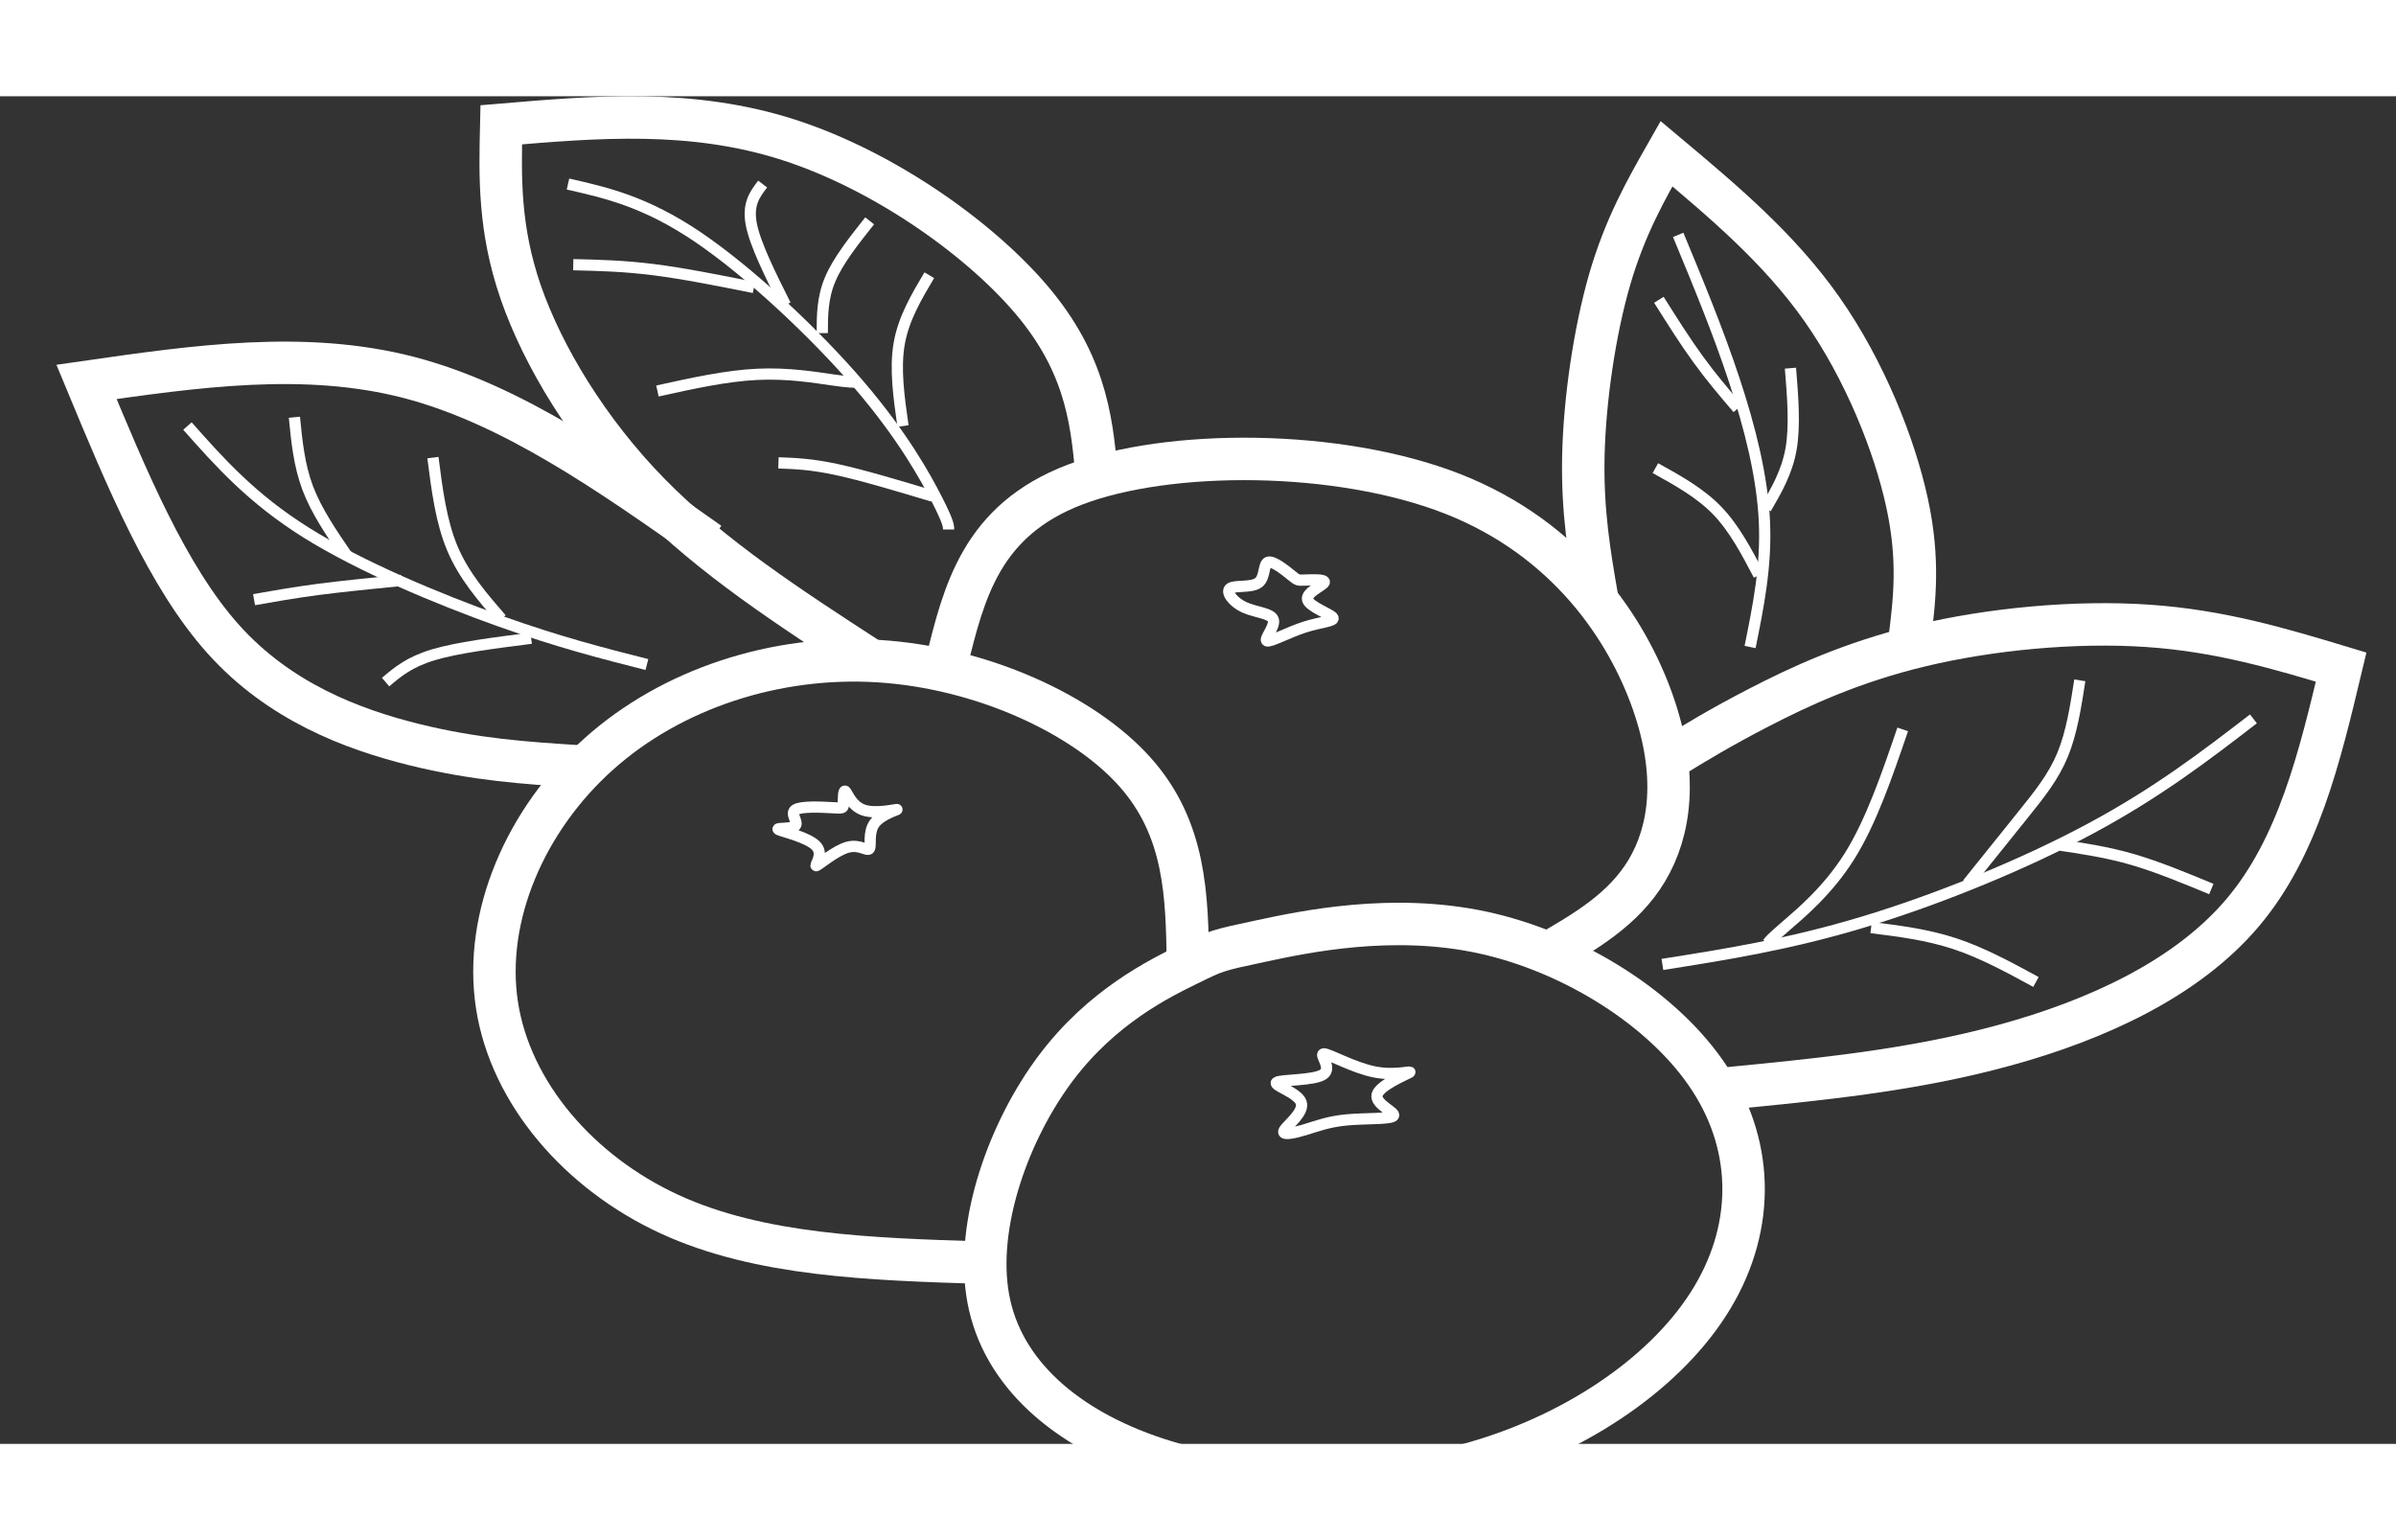 <?xml version="1.0" ?><svg version="1.1" xmlns="http://www.w3.org/2000/svg" xmlns:xlink="http://www.w3.org/1999/xlink" width="140" height="90" viewBox="30 0 160 90">
<rect x="30" y="0" width="160" height="90" fill="#333333" stroke="none"/>
<!-- Original BoundingBox: 34.359977 393.025227 187.753324 487.097238 -->
  <path d="M109.328 57.988C107.418 58.925,103.59 60.796,100.508 64.898C97.422 68.995,95.078 75.32,95.996 80.296C96.91 85.277,101.172 88.984,107.184 90.976C113.195 92.968,121.004 93.281,127.953 91.406C134.902 89.531,140.992 85.472,144.074 80.667C147.16 75.867,147.238 70.324,144.191 65.64C141.148 60.956,134.977 57.128,128.965 55.839C122.953 54.55,117.098 55.8,114.172 56.425C111.242 57.05,111.242 57.05,109.328 57.988Z" style="stroke:rgb(100%,100%,100%); stroke-width: 2.835;stroke-miterlimit: 10;fill: none;"></path>
  <path d="M109.328 57.988l0 0" style="stroke:rgb(100%,100%,100%); stroke-width: 2.835;stroke-miterlimit: 10;fill: none;"></path>
  <path d="M109.328 57.988C109.266 53.456,109.199 48.929,105.77 45.105C102.344 41.277,95.547 38.156,88.676 37.726C81.809 37.296,74.859 39.558,69.977 43.933C65.098 48.304,62.285 54.784,63.184 60.679C64.082 66.577,68.688 71.886,74.703 74.656C80.715 77.429,88.133 77.663,95.547 77.898" style="stroke:rgb(100%,100%,100%); stroke-width: 2.835;stroke-miterlimit: 10;fill: none;"></path>
  <path d="M93.207 37.843C94.379 33.077,95.547 28.316,101.793 25.933C108.039 23.554,119.363 23.554,127.016 26.558C134.664 29.566,138.648 35.577,140.367 40.456C142.082 45.339,141.535 49.085,139.977 51.702C138.414 54.316,135.84 55.8,133.262 57.284" style="stroke:rgb(100%,100%,100%); stroke-width: 2.835;stroke-miterlimit: 10;fill: none;"></path>
  <path d="M103.277 25.898C102.965 22.07,102.652 18.245,99.199 13.976C95.742 9.71,89.145 4.999,82.668 2.913C76.188 0.827,69.832 1.367,63.473 1.906C63.391 5.374,63.309 8.843,64.773 13.089C66.242 17.331,69.258 22.355,73.395 26.57C77.535 30.784,82.793 34.199,88.051 37.609" style="stroke:rgb(100%,100%,100%); stroke-width: 2.835;stroke-miterlimit: 10;fill: none;"></path>
  <path d="M77.352 29.843C70.781 25.206,64.211 20.57,57.281 18.773C50.352 16.98,43.062 18.031,35.777 19.077C38.48 25.593,41.188 32.109,44.918 36.265C48.648 40.425,53.5 42.265,57.613 43.288C61.727 44.308,65.148 44.531,68.57 44.749" style="stroke:rgb(100%,100%,100%); stroke-width: 2.835;stroke-miterlimit: 10;fill: none;"></path>
  <path d="M141.449 44.253C143.16 43.202,144.875 42.156,147.496 40.804C150.117 39.449,153.652 37.792,158.262 36.691C162.871 35.585,168.559 35.034,173.418 35.367C178.273 35.695,182.305 36.909,186.336 38.124C184.898 44.144,183.465 50.159,179.738 54.55C176.012 58.941,169.996 61.699,163.84 63.382C157.68 65.07,151.387 65.675,145.094 66.284" style="stroke:rgb(100%,100%,100%); stroke-width: 2.835;stroke-miterlimit: 10;fill: none;"></path>
  <path d="M157.516 36.304C157.848 33.652,158.18 31.003,157.352 27.167C156.523 23.331,154.535 18.304,151.664 14.218C148.793 10.132,145.039 6.988,141.285 3.839C139.902 6.269,138.523 8.699,137.5 12.202C136.48 15.71,135.816 20.292,135.734 24.019C135.652 27.745,136.148 30.617,136.645 33.488" style="stroke:rgb(100%,100%,100%); stroke-width: 2.835;stroke-miterlimit: 10;fill: none;"></path>
  <path d="M119.93 68.363C118.68 68.48,117.902 68.792,117.121 69.027C116.34 69.261,115.559 69.417,115.754 69.066C115.949 68.714,117.121 67.855,116.887 67.191C116.652 66.531,115.012 66.062,115.246 65.863C115.484 65.667,117.746 65.749,118.367 65.32C118.992 64.89,118.055 63.952,118.406 63.952C118.758 63.952,120.398 64.89,121.805 65.163C123.211 65.437,124.383 65.046,124.109 65.202C123.836 65.359,122.117 66.062,121.961 66.687C121.805 67.312,123.211 67.855,123.055 68.089C122.898 68.324,121.18 68.245,119.93 68.363Z" style="stroke:rgb(100%,100%,100%); stroke-width: 0.75;stroke-miterlimit: 10;fill: none;"></path>
  <path d="M119.93 68.363l0 0" style="stroke:rgb(100%,100%,100%); stroke-width: 0.75;stroke-miterlimit: 10;fill: none;"></path>
  <path d="M85.613 47.515C84.91 47.476,83.508 47.398,83.117 47.652C82.727 47.909,83.352 48.492,83.098 48.726C82.844 48.96,81.711 48.843,82.004 48.98C82.297 49.117,84.016 49.507,84.523 50.093C85.031 50.679,84.328 51.46,84.523 51.382C84.719 51.3,85.809 50.367,86.609 50.152C87.41 49.937,87.918 50.445,88.055 50.249C88.191 50.054,87.957 49.156,88.406 48.55C88.855 47.945,89.988 47.632,89.891 47.632C89.793 47.632,88.465 47.945,87.664 47.671C86.863 47.398,86.59 46.542,86.453 46.421C86.316 46.304,86.316 46.929,86.316 47.242C86.316 47.554,86.316 47.554,85.613 47.515Z" style="stroke:rgb(100%,100%,100%); stroke-width: 0.75;stroke-miterlimit: 10;fill: none;"></path>
  <path d="M85.613 47.515l0 0" style="stroke:rgb(100%,100%,100%); stroke-width: 0.75;stroke-miterlimit: 10;fill: none;"></path>
  <path d="M116.242 31.999C115.832 31.667,115.012 31.003,114.68 31.12C114.348 31.238,114.504 32.136,114.035 32.488C113.566 32.839,112.473 32.644,112.152 32.863C111.832 33.085,112.316 33.773,113.078 34.124C113.84 34.476,114.895 34.515,115.031 34.964C115.168 35.413,114.387 36.273,114.602 36.37C114.816 36.468,116.027 35.804,117.121 35.452C118.211 35.101,119.188 35.062,118.996 34.808C118.801 34.558,117.434 34.085,117.316 33.617C117.199 33.148,118.332 32.683,118.43 32.468C118.527 32.253,117.59 32.292,117.121 32.312C116.652 32.331,116.652 32.331,116.242 31.999Z" style="stroke:rgb(100%,100%,100%); stroke-width: 0.75;stroke-miterlimit: 10;fill: none;"></path>
  <path d="M116.242 31.999l0 0" style="stroke:rgb(100%,100%,100%); stroke-width: 0.75;stroke-miterlimit: 10;fill: none;"></path>
  <path d="M146.867 36.781C147.414 34.085,147.961 31.394,147.824 28.406C147.688 25.421,146.867 22.14,145.793 18.902C144.719 15.659,143.395 12.46,142.066 9.257" style="stroke:rgb(100%,100%,100%); stroke-width: 0.75;stroke-miterlimit: 10;fill: none;"></path>
  <path d="M147.453 31.98C146.633 30.417,145.813 28.855,144.676 27.675C143.539 26.492,142.027 25.656,140.543 24.835" style="stroke:rgb(100%,100%,100%); stroke-width: 0.75;stroke-miterlimit: 10;fill: none;"></path>
  <path d="M146.047 20.851C145.148 19.8,144.25 18.745,143.383 17.546C142.512 16.351,141.637 14.956,140.777 13.593" style="stroke:rgb(100%,100%,100%); stroke-width: 0.75;stroke-miterlimit: 10;fill: none;"></path>
  <path d="M147.922 27.527C148.625 26.316,149.328 25.109,149.602 23.566C149.875 22.023,149.719 20.07,149.563 18.159" style="stroke:rgb(100%,100%,100%); stroke-width: 0.75;stroke-miterlimit: 10;fill: none;"></path>
  <path d="M141.012 57.98C145.191 57.32,149.445 56.652,154.422 55.148C159.398 53.648,165.141 51.304,169.609 48.902C174.078 46.503,177.281 44.042,180.48 41.581" style="stroke:rgb(100%,100%,100%); stroke-width: 0.75;stroke-miterlimit: 10;fill: none;"></path>
  <path d="M148.039 56.574C148.156 56.417,148.273 56.261,149.246 55.425C150.215 54.589,152.059 53.058,153.504 50.757C154.949 48.452,156.004 45.37,157.059 42.284" style="stroke:rgb(100%,100%,100%); stroke-width: 0.75;stroke-miterlimit: 10;fill: none;"></path>
  <path d="M161.391 52.593C162.68 50.992,163.969 49.39,165.078 48.003C166.191 46.62,167.129 45.449,167.734 43.984C168.34 42.519,168.613 40.761,168.887 39.007" style="stroke:rgb(100%,100%,100%); stroke-width: 0.75;stroke-miterlimit: 10;fill: none;"></path>
  <path d="M154.949 55.519C156.824 55.753,158.695 55.988,160.531 56.593C162.367 57.199,164.164 58.175,165.957 59.152" style="stroke:rgb(100%,100%,100%); stroke-width: 0.75;stroke-miterlimit: 10;fill: none;"></path>
  <path d="M167.598 50.015C169.16 50.249,170.723 50.484,172.395 50.968C174.063 51.452,175.875 52.202,177.668 52.945" style="stroke:rgb(100%,100%,100%); stroke-width: 0.75;stroke-miterlimit: 10;fill: none;"></path>
  <path d="M93.344 28.933C93.344 28.699,93.344 28.464,92.586 26.968C91.824 25.468,90.297 22.687,87.352 19.253C84.402 15.816,80.031 11.718,76.559 9.374C73.082 7.034,70.508 6.449,67.93 5.863" style="stroke:rgb(100%,100%,100%); stroke-width: 0.75;stroke-miterlimit: 10;fill: none;"></path>
  <path d="M80.344 12.773C78 12.304,75.66 11.835,73.648 11.581C71.637 11.327,69.961 11.288,68.281 11.249" style="stroke:rgb(100%,100%,100%); stroke-width: 0.75;stroke-miterlimit: 10;fill: none;"></path>
  <path d="M87.371 19.097C87.02 19.097,86.668 19.097,85.574 18.941C84.48 18.784,82.648 18.472,80.578 18.57C78.508 18.667,76.207 19.175,73.902 19.683" style="stroke:rgb(100%,100%,100%); stroke-width: 0.75;stroke-miterlimit: 10;fill: none;"></path>
  <path d="M92.289 26.71C89.949 26.007,87.605 25.304,85.887 24.933C84.172 24.562,83.078 24.523,81.984 24.484" style="stroke:rgb(100%,100%,100%); stroke-width: 0.75;stroke-miterlimit: 10;fill: none;"></path>
  <path d="M90.301 22.023C90.027 20.109,89.754 18.199,90.047 16.519C90.34 14.839,91.199 13.394,92.055 11.952" style="stroke:rgb(100%,100%,100%); stroke-width: 0.75;stroke-miterlimit: 10;fill: none;"></path>
  <path d="M84.91 15.816C84.91 14.683,84.91 13.472,85.438 12.226C85.965 10.976,87.02 9.648,88.074 8.32" style="stroke:rgb(100%,100%,100%); stroke-width: 0.75;stroke-miterlimit: 10;fill: none;"></path>
  <path d="M82.453 13.941C81.438 11.913,80.422 9.882,80.168 8.534C79.914 7.187,80.422 6.523,80.93 5.863" style="stroke:rgb(100%,100%,100%); stroke-width: 0.75;stroke-miterlimit: 10;fill: none;"></path>
  <path d="M73.199 37.952C70.273 37.21,67.344 36.468,63.305 35.023C59.262 33.577,54.109 31.433,50.457 29.148C46.809 26.863,44.66 24.445,42.516 22.023" style="stroke:rgb(100%,100%,100%); stroke-width: 0.75;stroke-miterlimit: 10;fill: none;"></path>
  <path d="M53.172 30.691C52.156 29.206,51.141 27.722,50.555 26.183C49.973 24.64,49.816 23.038,49.66 21.437" style="stroke:rgb(100%,100%,100%); stroke-width: 0.75;stroke-miterlimit: 10;fill: none;"></path>
  <path d="M63.48 34.906C62.23 33.464,60.98 32.019,60.219 30.222C59.457 28.425,59.184 26.277,58.91 24.132" style="stroke:rgb(100%,100%,100%); stroke-width: 0.75;stroke-miterlimit: 10;fill: none;"></path>
  <path d="M56.805 32.331C54.852 32.527,52.898 32.722,51.262 32.933C49.625 33.148,48.293 33.386,46.965 33.62" style="stroke:rgb(100%,100%,100%); stroke-width: 0.75;stroke-miterlimit: 10;fill: none;"></path>
  <path d="M65.469 36.195C63.012 36.507,60.551 36.82,58.941 37.3C57.332 37.781,56.531 38.46,55.75 39.124" style="stroke:rgb(100%,100%,100%); stroke-width: 0.75;stroke-miterlimit: 10;fill: none;"></path>
</svg>
